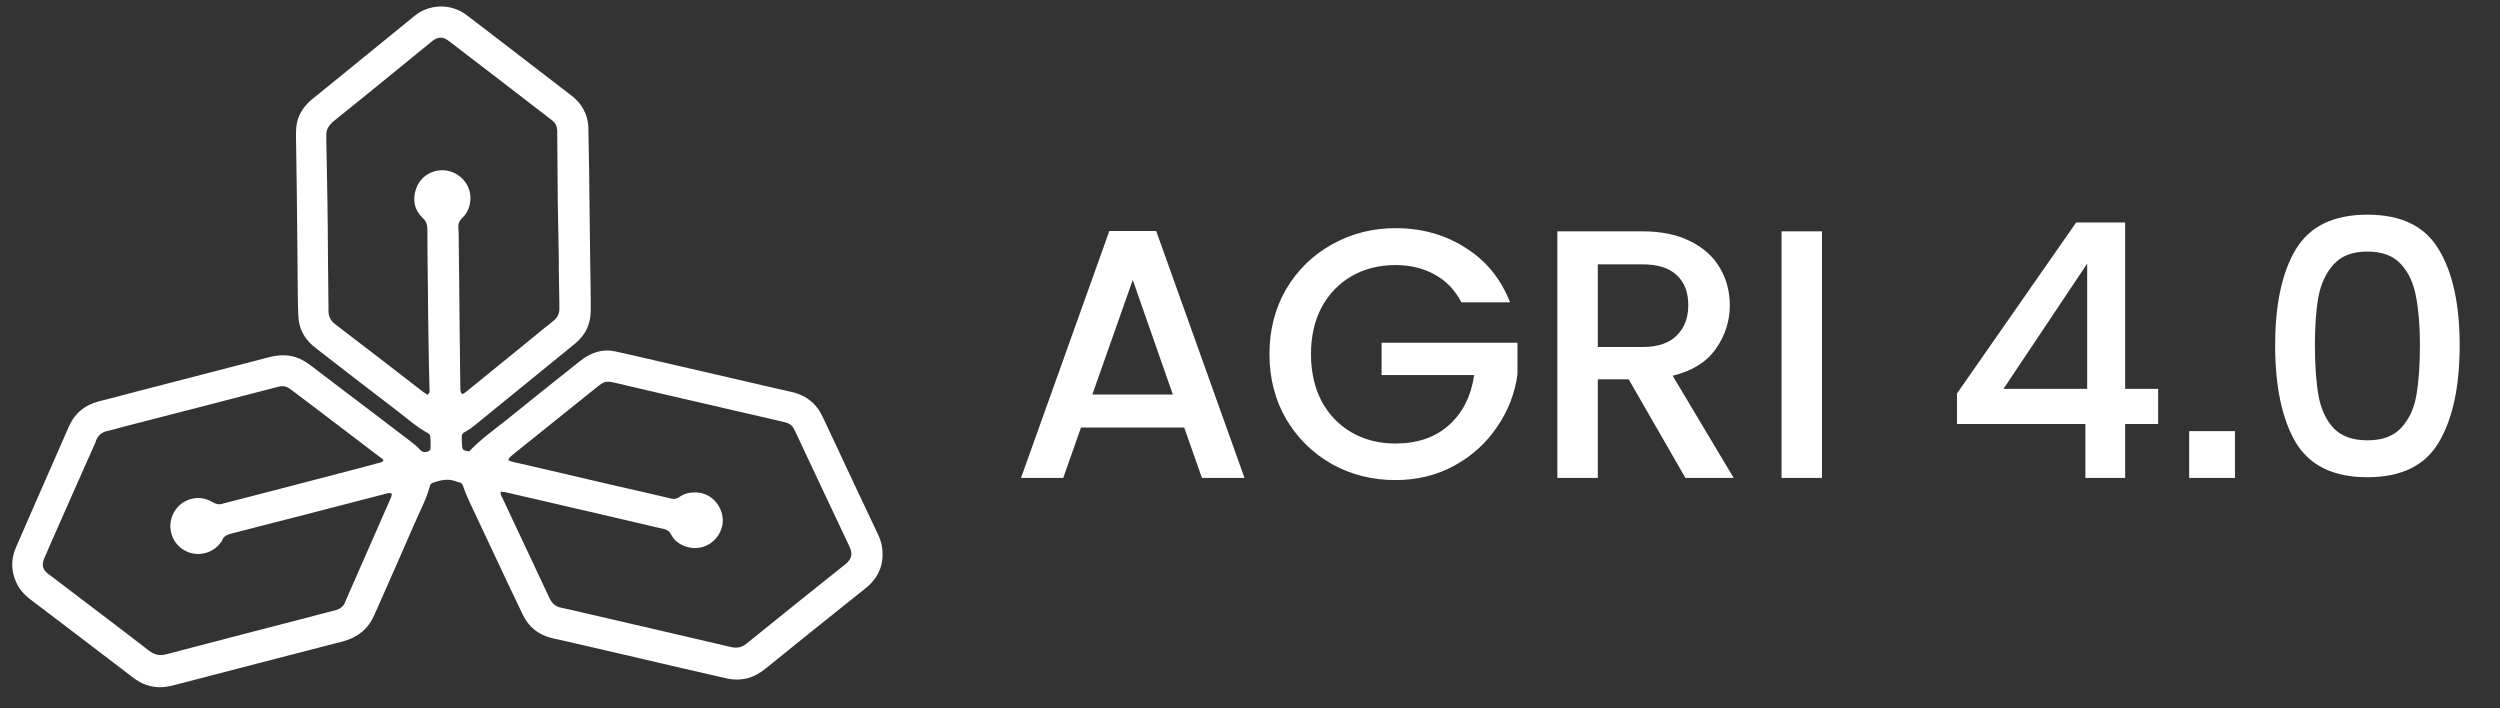 <svg width="233" height="66" viewBox="0 0 233 66" fill="none" xmlns="http://www.w3.org/2000/svg">
<rect x="0" y="0" width="233" height="66" fill="#333333" stroke="none"/>
<path d="M43.724 42.071C44.823 40.911 46.086 40.035 47.275 39.082C49.484 37.285 51.73 35.508 53.957 33.731C54.202 33.548 54.448 33.346 54.711 33.201C55.539 32.728 56.418 32.536 57.365 32.757C58.592 33.018 59.836 33.318 61.062 33.598C63.83 34.239 66.617 34.88 69.385 35.52C70.834 35.86 72.283 36.2 73.751 36.522C74.624 36.722 75.401 37.108 76.006 37.808C76.317 38.149 76.535 38.563 76.734 38.977C77.817 41.291 78.9 43.587 79.983 45.901C80.597 47.199 81.211 48.497 81.825 49.796C82.005 50.191 82.166 50.604 82.215 51.053C82.399 52.475 81.97 53.664 80.911 54.619C80.609 54.895 80.288 55.132 79.967 55.389C77.079 57.698 74.191 60.006 71.322 62.334C70.793 62.755 70.229 63.083 69.555 63.24C68.975 63.362 68.416 63.372 67.84 63.251C65.164 62.65 62.508 62.029 59.851 61.409C57.288 60.809 54.705 60.209 52.142 59.628C51.9 59.568 51.658 59.527 51.417 59.467C50.173 59.149 49.252 58.425 48.71 57.259C48.24 56.28 47.771 55.283 47.301 54.304C46.092 51.727 44.864 49.13 43.655 46.553C43.474 46.158 43.313 45.744 43.17 45.331C43.099 45.125 43.008 44.992 42.803 44.952C42.71 44.95 42.617 44.912 42.525 44.873C41.802 44.582 41.091 44.739 40.398 44.971C40.248 45.025 40.116 45.097 40.076 45.265C39.759 46.492 39.145 47.604 38.643 48.773C37.444 51.556 36.208 54.319 34.991 57.084C34.953 57.158 34.933 57.214 34.895 57.288C34.334 58.624 33.333 59.411 31.948 59.782C26.688 61.139 21.428 62.496 16.168 63.871C15.307 64.101 14.468 64.125 13.633 63.832C13.151 63.675 12.745 63.407 12.339 63.102C10.147 61.425 7.954 59.766 5.761 58.088C4.766 57.326 3.77 56.582 2.794 55.838C2.223 55.4 1.765 54.87 1.477 54.193C1.027 53.14 1.025 52.075 1.488 51.018C1.933 49.998 2.377 48.977 2.822 47.957C4.001 45.248 5.198 42.558 6.377 39.85C6.59 39.367 6.839 38.923 7.199 38.555C7.767 37.947 8.481 37.603 9.267 37.392C10.39 37.11 11.532 36.81 12.656 36.51C16.811 35.435 20.948 34.36 25.103 33.285C25.946 33.074 26.767 33.03 27.601 33.305C28.102 33.462 28.527 33.748 28.951 34.054C30.757 35.427 32.544 36.799 34.35 38.153C35.677 39.164 37.004 40.174 38.331 41.185C38.626 41.413 38.902 41.642 39.14 41.907C39.36 42.153 39.583 42.175 39.864 42.086C40.033 42.033 40.128 41.922 40.13 41.754C40.136 41.418 40.141 41.063 40.109 40.727C40.111 40.596 40.038 40.464 39.909 40.387C38.818 39.791 37.917 38.974 36.941 38.231C34.471 36.343 32.021 34.456 29.57 32.551C29.368 32.398 29.184 32.246 29 32.075C28.265 31.372 27.849 30.507 27.809 29.479C27.78 28.937 27.77 28.414 27.759 27.872C27.738 25.611 27.717 23.351 27.696 21.091C27.677 19.914 27.676 18.756 27.657 17.579C27.627 15.916 27.615 14.235 27.585 12.572C27.592 12.124 27.598 11.694 27.717 11.267C27.953 10.43 28.448 9.765 29.128 9.215C30.638 8.006 32.13 6.778 33.64 5.55C35.207 4.285 36.755 3.02 38.323 1.737C38.436 1.645 38.568 1.535 38.681 1.444C40.059 0.363 41.999 0.318 43.437 1.368C43.971 1.768 44.505 2.188 45.04 2.588C47.749 4.666 50.439 6.743 53.147 8.821C53.663 9.203 54.104 9.658 54.394 10.223C54.665 10.731 54.825 11.275 54.834 11.873C54.851 13.181 54.887 14.489 54.905 15.778C54.921 17.16 54.937 18.543 54.953 19.925C54.966 21.476 54.998 23.026 55.011 24.577C55.028 25.941 55.063 27.305 55.06 28.668C55.054 29.097 55.047 29.546 54.928 29.973C54.729 30.829 54.234 31.494 53.573 32.044C52.836 32.649 52.081 33.254 51.345 33.859C49.08 35.692 46.833 37.525 44.567 39.376C44.17 39.706 43.774 40.036 43.304 40.272C43.116 40.362 43.02 40.529 43.036 40.734C43.031 41.033 43.045 41.351 43.078 41.65C43.075 41.837 43.185 41.969 43.389 42.01C43.519 42.031 43.65 42.051 43.798 42.091L43.724 42.071ZM46.668 45.815C46.627 46.076 46.736 46.227 46.808 46.377C48.27 49.501 49.751 52.605 51.213 55.747C51.448 56.236 51.779 56.54 52.318 56.642C53.024 56.784 53.73 56.963 54.436 57.123C59.006 58.184 63.558 59.225 68.127 60.305C68.666 60.425 69.115 60.357 69.568 59.991C72.626 57.517 75.684 55.061 78.742 52.624C79.516 52.02 79.43 51.514 79.142 50.875C77.463 47.337 75.802 43.8 74.141 40.263C74.087 40.15 74.014 40.018 73.96 39.906C73.815 39.66 73.612 39.508 73.352 39.41C73.204 39.371 73.055 39.331 72.907 39.291C70.863 38.812 68.801 38.35 66.757 37.87C63.636 37.15 60.497 36.429 57.376 35.689C56.447 35.469 56.297 35.542 55.598 36.11C53.144 38.089 50.671 40.068 48.199 42.047C47.953 42.23 47.727 42.432 47.5 42.634C47.443 42.689 47.423 42.782 47.365 42.893C47.791 43.087 48.201 43.13 48.609 43.23C51.581 43.93 54.573 44.611 57.545 45.311C59.217 45.692 60.908 46.073 62.579 46.472C62.84 46.532 63.045 46.498 63.271 46.352C63.742 46.004 64.266 45.882 64.826 45.89C66.596 45.918 67.614 47.652 67.313 48.992C66.972 50.574 65.316 51.557 63.668 50.841C63.187 50.628 62.782 50.285 62.547 49.815C62.384 49.495 62.125 49.341 61.791 49.28C61.214 49.159 60.639 49.02 60.063 48.88C57.834 48.36 55.586 47.839 53.356 47.319C51.257 46.839 49.139 46.339 47.04 45.858C46.928 45.838 46.816 45.855 46.686 45.815L46.668 45.815ZM35.768 42.957C35.697 42.75 35.493 42.672 35.327 42.539C33.337 41.014 31.328 39.507 29.338 37.982C28.582 37.41 27.845 36.857 27.089 36.285C26.739 36.018 26.387 35.919 25.956 36.044C25.862 36.061 25.768 36.097 25.675 36.114C20.995 37.33 16.297 38.546 11.618 39.744C11.075 39.885 10.55 40.045 10.008 40.167C9.465 40.29 9.125 40.583 8.931 41.103L8.93 41.159C7.714 43.867 6.535 46.557 5.337 49.266C4.931 50.193 4.507 51.121 4.12 52.049C3.868 52.661 3.974 53.074 4.471 53.474C4.526 53.53 4.6 53.569 4.655 53.607C7.733 55.952 10.829 58.279 13.887 60.642C14.403 61.042 14.886 61.143 15.542 60.967C19.829 59.837 24.134 58.727 28.42 57.617C29.338 57.37 30.274 57.123 31.191 56.894C31.677 56.771 32.035 56.534 32.192 56.05C32.231 55.939 32.288 55.846 32.327 55.735C33.622 52.785 34.916 49.836 36.211 46.886C36.307 46.682 36.404 46.459 36.481 46.255C36.52 46.181 36.503 46.087 36.504 45.994C36.226 45.896 36.019 46.005 35.795 46.058C31.04 47.291 26.286 48.525 21.513 49.74C21.138 49.846 20.838 49.991 20.701 50.363C20.663 50.474 20.587 50.566 20.511 50.64C19.674 51.71 18.142 51.948 17.016 51.184C15.891 50.419 15.541 48.919 16.23 47.716C16.901 46.55 18.457 45.995 19.769 46.781C20.138 46.992 20.454 47.072 20.848 46.91C20.904 46.892 20.96 46.893 21.016 46.875C24.91 45.87 28.784 44.866 32.678 43.843C33.576 43.614 34.494 43.367 35.392 43.119C35.523 43.084 35.673 43.086 35.713 42.9L35.768 42.957ZM39.872 36.763C40.079 36.598 40.045 36.392 40.029 36.205C39.995 34.822 39.96 33.44 39.944 32.057C39.912 30.507 39.899 28.956 39.885 27.406C39.86 25.388 39.835 23.371 39.829 21.372C39.836 20.942 39.728 20.623 39.398 20.319C38.608 19.56 38.417 18.605 38.788 17.564C39.274 16.227 40.587 15.743 41.573 15.889C42.893 16.096 43.846 17.176 43.845 18.464C43.834 19.193 43.6 19.824 43.07 20.32C42.786 20.596 42.689 20.875 42.721 21.249C42.736 21.454 42.751 21.679 42.748 21.884C42.764 23.285 42.779 24.686 42.795 26.087C42.809 27.601 42.823 29.114 42.837 30.627C42.865 32.458 42.874 34.269 42.902 36.1C42.9 36.231 42.898 36.362 42.933 36.493C42.932 36.568 43.006 36.644 43.06 36.738C43.322 36.648 43.474 36.483 43.663 36.336C45.589 34.76 47.533 33.202 49.459 31.626C50.158 31.058 50.856 30.471 51.555 29.921C51.97 29.591 52.162 29.202 52.133 28.679C52.137 28.436 52.141 28.174 52.126 27.931C52.104 26.941 52.101 25.933 52.079 24.942C52.081 24.793 52.083 24.643 52.086 24.475C52.059 22.589 52.013 20.72 51.986 18.833C51.963 16.704 51.959 14.574 51.936 12.445C51.937 12.351 51.938 12.258 51.94 12.165C51.909 11.753 51.765 11.433 51.414 11.185C51.341 11.128 51.267 11.071 51.193 11.014C48.393 8.86 45.611 6.706 42.809 4.571C42.441 4.285 42.091 3.999 41.704 3.732C41.28 3.427 40.851 3.439 40.417 3.731C40.304 3.804 40.21 3.896 40.096 3.987C39.587 4.39 39.077 4.812 38.586 5.215C36.094 7.25 33.602 9.285 31.091 11.3C30.6 11.704 30.351 12.148 30.416 12.784C30.414 12.859 30.413 12.933 30.412 13.008C30.439 14.858 30.486 16.689 30.513 18.538C30.543 20.257 30.553 21.994 30.564 23.713C30.575 25.413 30.605 27.131 30.616 28.831C30.615 28.869 30.615 28.906 30.614 28.943C30.606 29.485 30.805 29.88 31.247 30.223C33.993 32.32 36.72 34.417 39.446 36.532C39.575 36.628 39.723 36.724 39.852 36.8L39.872 36.763Z" fill="white"/>
<path d="M110.369 39.848H100.746L99.093 44.544H95.157L103.391 21.528H107.756L115.99 44.544H112.022L110.369 39.848ZM109.31 36.773L105.574 26.092L101.804 36.773H109.31ZM136.203 28.175C135.608 27.029 134.781 26.169 133.723 25.596C132.665 25 131.442 24.703 130.053 24.703C128.532 24.703 127.176 25.045 125.985 25.728C124.795 26.411 123.858 27.381 123.175 28.638C122.513 29.895 122.183 31.349 122.183 33.003C122.183 34.656 122.513 36.122 123.175 37.401C123.858 38.657 124.795 39.627 125.985 40.311C127.176 40.994 128.532 41.336 130.053 41.336C132.103 41.336 133.767 40.763 135.046 39.617C136.325 38.47 137.107 36.916 137.394 34.954H128.763V31.945H141.428V34.888C141.186 36.673 140.546 38.316 139.51 39.815C138.496 41.314 137.162 42.515 135.509 43.419C133.878 44.301 132.059 44.742 130.053 44.742C127.892 44.742 125.919 44.246 124.134 43.254C122.348 42.24 120.926 40.84 119.868 39.054C118.832 37.269 118.314 35.252 118.314 33.003C118.314 30.754 118.832 28.737 119.868 26.951C120.926 25.166 122.348 23.777 124.134 22.785C125.941 21.771 127.914 21.264 130.053 21.264C132.5 21.264 134.671 21.87 136.567 23.083C138.485 24.273 139.874 25.971 140.734 28.175H136.203ZM157.084 44.544L151.793 35.351H148.916V44.544H145.146V21.561H153.082C154.846 21.561 156.334 21.87 157.546 22.487C158.781 23.105 159.696 23.931 160.291 24.967C160.908 26.004 161.217 27.161 161.217 28.44C161.217 29.939 160.776 31.305 159.894 32.54C159.035 33.752 157.701 34.579 155.893 35.02L161.581 44.544H157.084ZM148.916 32.342H153.082C154.493 32.342 155.551 31.989 156.257 31.283C156.984 30.578 157.348 29.63 157.348 28.44C157.348 27.249 156.995 26.323 156.29 25.662C155.584 24.979 154.515 24.637 153.082 24.637H148.916V32.342ZM169.809 21.561V44.544H166.039V21.561H169.809ZM182.389 39.517V36.673L193.5 20.735H198.064V36.244H201.139V39.517H198.064V44.544H194.36V39.517H182.389ZM194.525 24.571L186.721 36.244H194.525V24.571ZM208.297 40.179V44.544H204.031V40.179H208.297ZM212.045 32.176C212.045 28.362 212.684 25.386 213.963 23.248C215.264 21.087 217.49 20.007 220.643 20.007C223.795 20.007 226.011 21.087 227.289 23.248C228.59 25.386 229.24 28.362 229.24 32.176C229.24 36.034 228.59 39.054 227.289 41.237C226.011 43.397 223.795 44.477 220.643 44.477C217.49 44.477 215.264 43.397 213.963 41.237C212.684 39.054 212.045 36.034 212.045 32.176ZM225.537 32.176C225.537 30.391 225.415 28.881 225.173 27.646C224.952 26.411 224.489 25.408 223.784 24.637C223.079 23.843 222.031 23.446 220.643 23.446C219.254 23.446 218.207 23.843 217.501 24.637C216.796 25.408 216.322 26.411 216.079 27.646C215.859 28.881 215.749 30.391 215.749 32.176C215.749 34.028 215.859 35.582 216.079 36.839C216.3 38.095 216.763 39.109 217.468 39.881C218.196 40.653 219.254 41.038 220.643 41.038C222.031 41.038 223.079 40.653 223.784 39.881C224.512 39.109 224.985 38.095 225.206 36.839C225.426 35.582 225.537 34.028 225.537 32.176Z" fill="white"/>
</svg>
